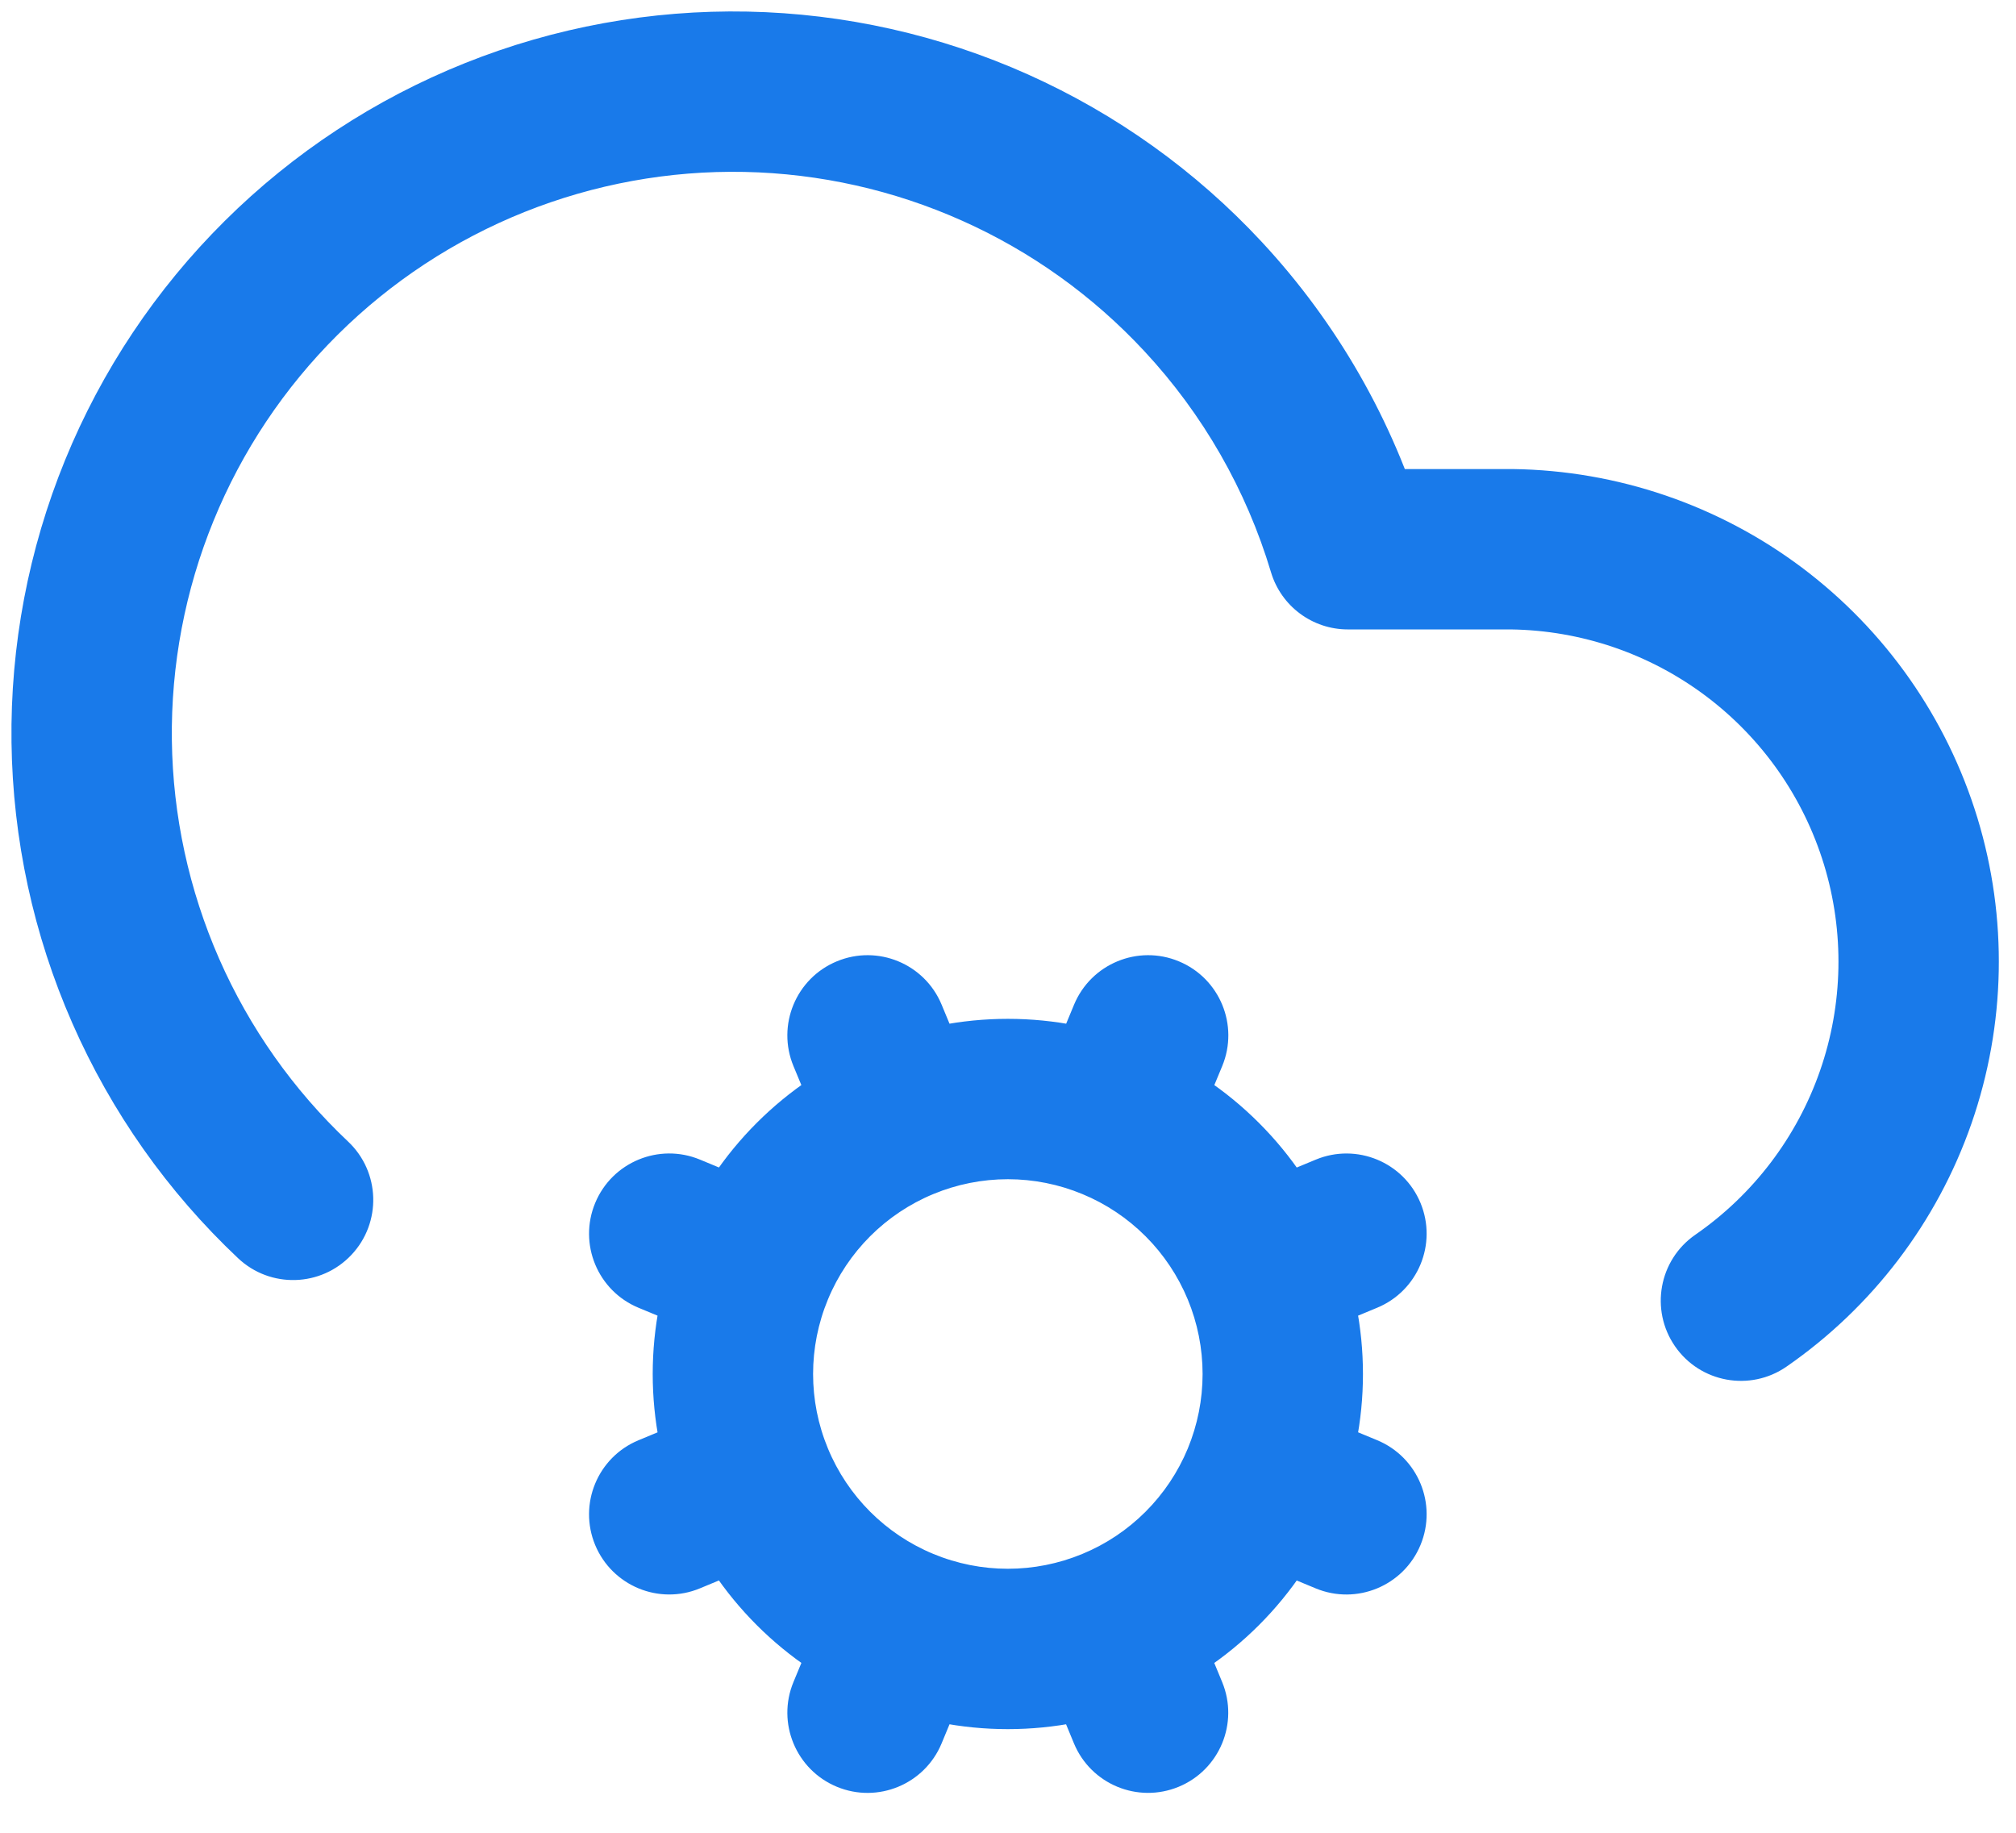 <?xml version="1.0" encoding="utf-8"?>
<svg xmlns="http://www.w3.org/2000/svg" fill="none" height="100%" overflow="visible" preserveAspectRatio="none" style="display: block;" viewBox="0 0 44 40" width="100%">
<path d="M17.318 36.709C16.948 37.602 17.372 38.626 18.265 38.996C19.157 39.366 20.181 38.942 20.551 38.049L18.935 37.379L17.318 36.709ZM26.675 23.268C27.045 22.375 26.622 21.351 25.729 20.981C24.837 20.61 23.813 21.034 23.442 21.926L25.059 22.597L26.675 23.268ZM19.701 24.443L20.37 26.06L19.701 24.443ZM20.551 21.926C20.181 21.034 19.157 20.61 18.264 20.981C17.371 21.351 16.948 22.375 17.318 23.268L18.935 22.597L20.551 21.926ZM23.439 38.048C23.809 38.941 24.832 39.365 25.725 38.996C26.618 38.627 27.043 37.604 26.674 36.71L25.057 37.379L23.439 38.048ZM30.057 28.541C30.95 28.171 31.373 27.147 31.003 26.254C30.633 25.362 29.609 24.938 28.716 25.309L29.387 26.925L30.057 28.541ZM28.716 34.666C29.609 35.036 30.633 34.612 31.003 33.719C31.373 32.826 30.95 31.802 30.057 31.432L29.387 33.049L28.716 34.666ZM5.196 27.46C5.899 28.123 7.007 28.091 7.67 27.387C8.333 26.684 8.3 25.577 7.597 24.914L6.397 26.187L5.196 27.46ZM26.257 6.471L24.974 7.662L24.975 7.663L26.257 6.471ZM29.417 11.987L27.74 12.489C27.962 13.23 28.644 13.737 29.417 13.737V11.987ZM32.997 11.987L33.02 10.237C33.012 10.237 33.005 10.237 32.997 10.237L32.997 11.987ZM37.001 26.948C36.206 27.498 36.008 28.588 36.558 29.383C37.108 30.178 38.198 30.376 38.992 29.826L37.997 28.387L37.001 26.948ZM15.277 25.308C14.384 24.938 13.36 25.362 12.99 26.255C12.62 27.148 13.044 28.172 13.937 28.542L14.607 26.925L15.277 25.308ZM13.936 31.433C13.043 31.803 12.62 32.827 12.99 33.72C13.361 34.612 14.385 35.036 15.277 34.665L14.607 33.049L13.936 31.433ZM19.701 35.531L18.084 34.861L17.318 36.709L18.935 37.379L20.551 38.049L21.317 36.201L19.701 35.531ZM24.293 24.443L25.909 25.114L26.675 23.268L25.059 22.597L23.442 21.926L22.676 23.772L24.293 24.443ZM24.293 35.531L24.962 37.148C25.903 36.758 26.757 36.188 27.477 35.468L26.239 34.23L25.002 32.993C24.607 33.388 24.139 33.701 23.623 33.914L24.293 35.531ZM26.239 34.23L27.477 35.468C28.197 34.748 28.767 33.894 29.157 32.953L27.54 32.284L25.924 31.614C25.71 32.13 25.397 32.598 25.002 32.993L26.239 34.23ZM27.54 32.284L29.157 32.953C29.547 32.013 29.747 31.005 29.747 29.988L27.997 29.987L26.247 29.987C26.247 30.546 26.137 31.098 25.924 31.614L27.54 32.284ZM27.997 29.987L29.747 29.988C29.747 28.97 29.547 27.962 29.157 27.021L27.541 27.691L25.924 28.361C26.137 28.876 26.247 29.429 26.247 29.987L27.997 29.987ZM27.541 27.691L29.157 27.021C28.768 26.081 28.197 25.227 27.477 24.507L26.24 25.744L25.003 26.982C25.397 27.376 25.71 27.845 25.924 28.361L27.541 27.691ZM26.24 25.744L27.477 24.507C26.758 23.787 25.902 23.216 24.962 22.826L24.293 24.443L23.623 26.06C24.139 26.273 24.608 26.587 25.003 26.982L26.24 25.744ZM24.293 24.443L24.962 22.826C24.022 22.437 23.015 22.236 21.997 22.236L21.997 23.986L21.997 25.736C22.555 25.736 23.107 25.846 23.623 26.06L24.293 24.443ZM21.997 23.986L21.997 22.236C20.979 22.236 19.971 22.437 19.031 22.826L19.701 24.443L20.37 26.06C20.886 25.846 21.439 25.736 21.997 25.736L21.997 23.986ZM19.701 24.443L21.317 23.772L20.551 21.926L18.935 22.597L17.318 23.268L18.084 25.114L19.701 24.443ZM25.057 37.379L26.674 36.71L25.91 34.862L24.293 35.531L22.675 36.2L23.439 38.048L25.057 37.379ZM24.293 35.531L23.623 33.914C22.581 34.346 21.412 34.346 20.37 33.914L19.701 35.531L19.031 37.148C20.93 37.935 23.063 37.934 24.962 37.148L24.293 35.531ZM19.701 35.531L20.37 33.914C19.329 33.483 18.501 32.655 18.07 31.613L16.453 32.283L14.836 32.953C15.622 34.852 17.132 36.361 19.031 37.148L19.701 35.531ZM16.453 32.283L18.07 31.613C17.638 30.572 17.638 29.402 18.07 28.36L16.453 27.69L14.836 27.02C14.049 28.92 14.049 31.053 14.836 32.953L16.453 32.283ZM16.453 27.69L18.07 28.36C18.501 27.319 19.329 26.491 20.37 26.06L19.701 24.443L19.031 22.826C17.132 23.613 15.623 25.122 14.836 27.02L16.453 27.69ZM27.541 27.691L28.211 29.307L30.057 28.541L29.387 26.925L28.716 25.309L26.87 26.075L27.541 27.691ZM27.54 32.284L26.87 33.9L28.716 34.666L29.387 33.049L30.057 31.432L28.21 30.667L27.54 32.284ZM6.397 26.187L7.597 24.914C6.402 23.787 5.445 22.431 4.784 20.927L3.182 21.631L1.58 22.334C2.429 24.268 3.659 26.012 5.196 27.46L6.397 26.187ZM3.182 21.631L4.784 20.927C4.124 19.423 3.772 17.801 3.751 16.158L2.001 16.181L0.251 16.203C0.279 18.316 0.73 20.401 1.58 22.334L3.182 21.631ZM2.001 16.181L3.751 16.158C3.73 14.516 4.039 12.885 4.661 11.365L3.041 10.703L1.421 10.04C0.622 11.995 0.224 14.091 0.251 16.203L2.001 16.181ZM3.041 10.703L4.661 11.365C5.282 9.844 6.204 8.464 7.37 7.306L6.137 6.065L4.904 4.823C3.405 6.311 2.22 8.085 1.421 10.04L3.041 10.703ZM6.137 6.065L7.37 7.306C8.535 6.149 9.922 5.238 11.447 4.627L10.797 3.003L10.147 1.378C8.186 2.163 6.403 3.334 4.904 4.823L6.137 6.065ZM10.797 3.003L11.447 4.627C12.973 4.017 14.605 3.719 16.247 3.752L16.283 2.003L16.318 0.253C14.206 0.211 12.107 0.593 10.147 1.378L10.797 3.003ZM16.283 2.003L16.247 3.752C17.89 3.786 19.509 4.149 21.008 4.821L21.724 3.223L22.439 1.626C20.512 0.763 18.43 0.296 16.318 0.253L16.283 2.003ZM21.724 3.223L21.008 4.821C22.508 5.492 23.856 6.459 24.974 7.662L26.257 6.471L27.539 5.28C26.101 3.732 24.367 2.49 22.439 1.626L21.724 3.223ZM26.257 6.471L24.975 7.663C26.255 9.038 27.201 10.69 27.74 12.489L29.417 11.987L31.093 11.485C30.399 9.171 29.183 7.048 27.538 5.279L26.257 6.471ZM29.417 11.987V13.737H32.997V11.987V10.237H29.417V11.987ZM32.997 11.987L32.973 13.737C34.51 13.758 36 14.266 37.229 15.189L38.28 13.79L39.331 12.39C37.509 11.022 35.299 10.268 33.02 10.237L32.997 11.987ZM38.28 13.79L37.229 15.189C38.458 16.112 39.362 17.402 39.81 18.872L41.484 18.362L43.158 17.851C42.493 15.671 41.153 13.759 39.331 12.39L38.28 13.79ZM41.484 18.362L39.81 18.872C40.258 20.342 40.228 21.917 39.723 23.368L41.376 23.943L43.029 24.518C43.777 22.366 43.823 20.031 43.158 17.851L41.484 18.362ZM41.376 23.943L39.723 23.368C39.218 24.82 38.265 26.073 37.001 26.948L37.997 28.387L38.992 29.826C40.866 28.529 42.28 26.671 43.029 24.518L41.376 23.943ZM16.453 27.69L17.123 26.074L15.277 25.308L14.607 26.925L13.937 28.542L15.783 29.307L16.453 27.69ZM16.453 32.283L15.782 30.667L13.936 31.433L14.607 33.049L15.277 34.665L17.123 33.899L16.453 32.283Z" fill="#197AEA" id="Vector"/>
</svg>